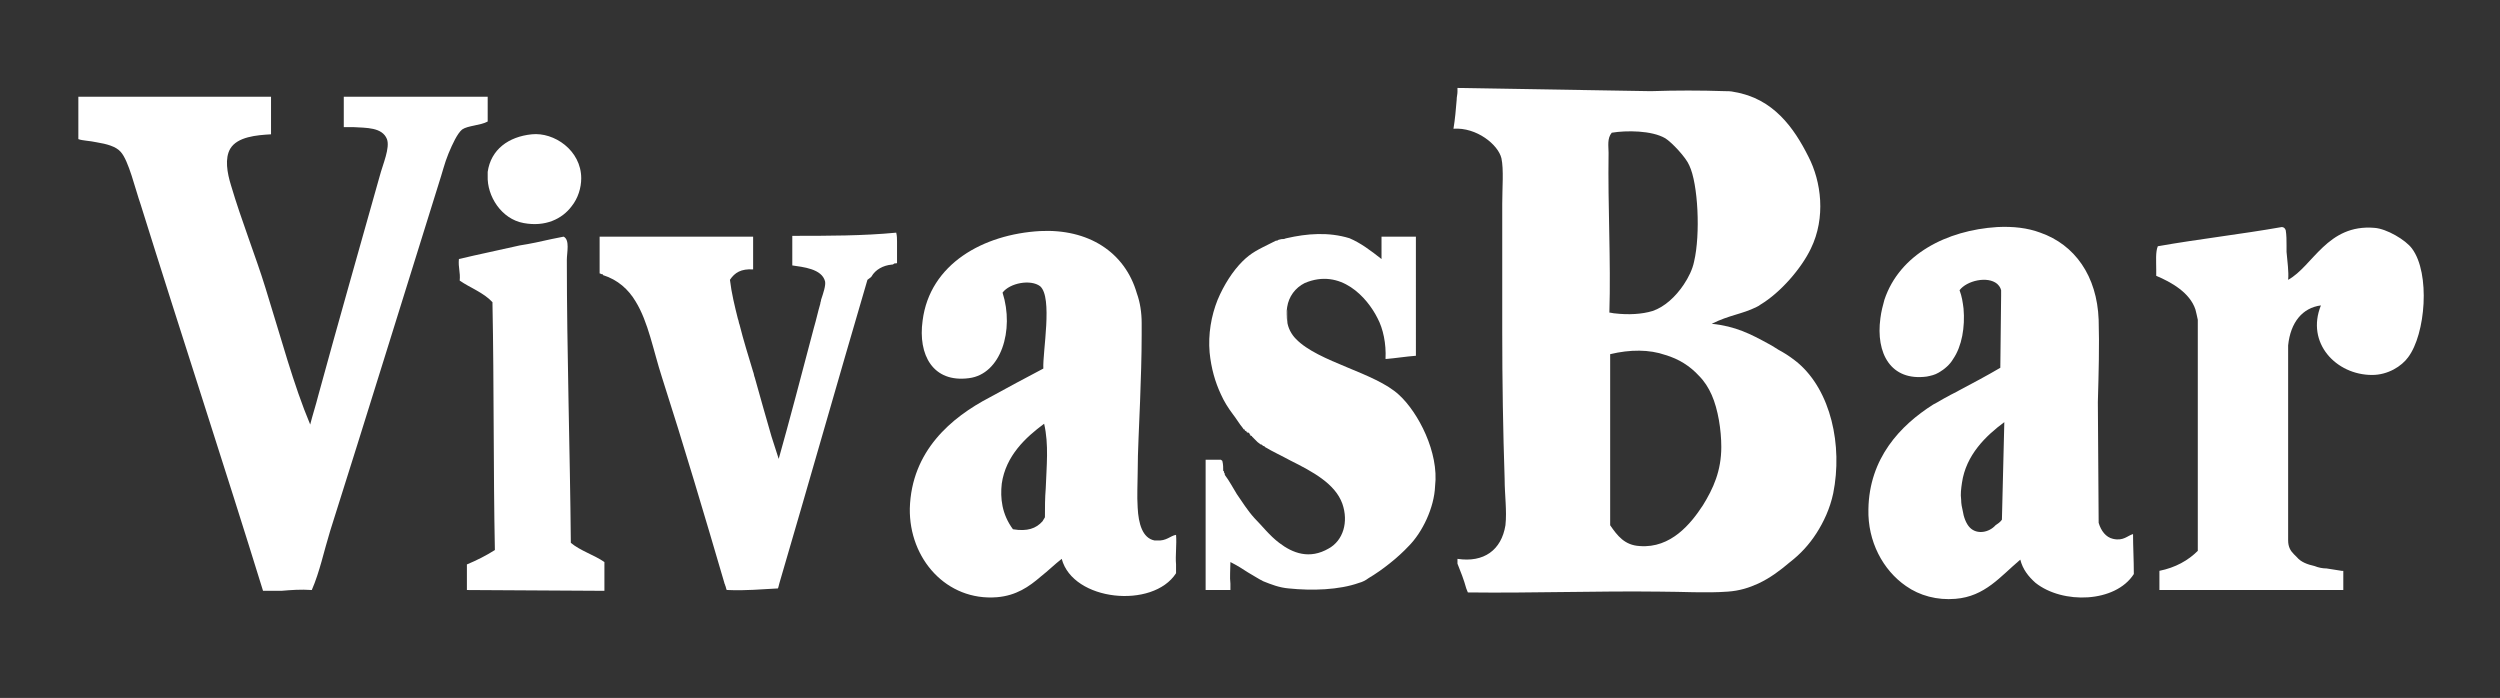 <?xml version="1.0" encoding="utf-8"?>
<!-- Generator: Adobe Illustrator 27.7.0, SVG Export Plug-In . SVG Version: 6.00 Build 0)  -->
<svg version="1.1" id="Layer_1" xmlns="http://www.w3.org/2000/svg" xmlns:xlink="http://www.w3.org/1999/xlink" x="0px" y="0px"
	 viewBox="0 0 312.7 87.3" style="enable-background:new 0 0 312.7 87.3;" xml:space="preserve">
<rect x="0" y="0" width="312.7" height="87.3" fill="#333333" stroke="none"/>
<style type="text/css">
	.st0{fill:#FFFFFF;}
</style>
<path class="st0" d="M160.8,30.4c-0.1,0-0.3,0.1-0.4,0.1C160.6,30.4,160.7,30.4,160.8,30.4"/>
<path class="st0" d="M157.3,55.1C157.4,55.1,157.4,55.1,157.3,55.1C157.4,55.1,157.4,55.1,157.3,55.1"/>
<path class="st0" d="M156.7,54.6c0.1,0,0.1,0.1,0.2,0.2c0.1,0.1,0.1,0.1,0.2,0.2c-0.1-0.1-0.1-0.1-0.2-0.2
	C156.8,54.7,156.8,54.6,156.7,54.6"/>
<path class="st0" d="M155.6,53.7C155.6,53.7,155.6,53.7,155.6,53.7c0.1,0.1,0.1,0.1,0.1,0.1C155.7,53.8,155.7,53.8,155.6,53.7
	C155.6,53.7,155.6,53.7,155.6,53.7"/>
<path class="st0" d="M159.8,30.6L159.8,30.6c0.2,0,0.4-0.1,0.5-0.1C160.2,30.5,160,30.6,159.8,30.6"/>
<path class="st0" d="M156.5,54.4C156.5,54.4,156.5,54.5,156.5,54.4c0.1,0,0.1,0.1,0.1,0.1C156.6,54.5,156.5,54.5,156.5,54.4
	C156.5,54.5,156.5,54.4,156.5,54.4"/>
<path class="st0" d="M112.2,33L112.2,33c-0.1-0.1-0.3,0-0.4,0C111.9,33,112.1,33,112.2,33"/>
<path class="st0" d="M155.9,54L155.9,54C156,54,156,54,155.9,54c0,0,0.1,0,0.1,0.1C156,54.1,156,54,155.9,54C156,54,156,54,155.9,54
	"/>
<path class="st0" d="M161,40.4c0-0.6,0-1.2,0-1.7C160.9,39.3,160.9,39.9,161,40.4"/>
<path class="st0" d="M57.8,16.2c0.7-0.5,2.3-0.5,3.2-1c0-0.2,0-0.4,0-0.5v-2.6H44.2H43v3.1v0.7h1.2c1.6,0.1,3.6,0,4.2,1.5
	c0.4,1.1-0.5,3.1-0.9,4.6c-2.5,8.9-5.3,18.7-7.7,27.5c-0.3,1.2-0.7,2.4-1,3.6c-2.1-5-3.6-10.7-5.6-17.1c-1.2-3.9-3-8.4-4.3-12.8
	c-0.5-1.6-0.8-3.4-0.1-4.6c0.9-1.5,3.3-1.7,5.1-1.8v-4.7H12.1H9.8v5.3c0.5,0.2,1.4,0.2,2.3,0.4c1.2,0.2,2.4,0.5,3,1.2
	c1,1.1,1.8,4.6,2.5,6.6C22.5,41.3,28.3,59,32.9,73.9c0.8,0,1.6,0,2.3,0c1.2-0.1,2.4-0.2,3.8-0.1c1-2.3,1.5-4.8,2.3-7.4
	c4.5-14.2,9-28.8,13.6-43.5c0.4-1.2,0.7-2.5,1.2-3.7C56.6,18,57.2,16.7,57.8,16.2"/>
<path class="st0" d="M65.5,27.9c2.7,0.5,4.8-0.5,6-2.1c0.8-1,1.2-2.3,1.2-3.5c0-3.5-3.4-5.8-6.2-5.5c-2.9,0.3-5.1,1.9-5.5,4.7
	c0,0.2,0,0.3,0,0.5C60.9,24.5,62.7,27.4,65.5,27.9"/>
<path class="st0" d="M147.1,66.9c-0.7,0.1-1.2,0.8-2.4,0.7c-0.1,0-0.2,0-0.3,0c-1.5-0.3-2-2.1-2.1-4.1c-0.1-1.5,0-3.1,0-4.3
	c0-2.9,0.2-6,0.3-9c0.1-2.8,0.2-5.6,0.2-8.3c0-0.5,0-1,0-1.5c0-1.3-0.2-2.6-0.6-3.7c-1.5-5.2-6.1-8.1-12.1-7.8
	c-7.1,0.4-13.8,4.1-14.7,11.2c-0.6,4.3,1.3,7.8,5.8,7.2c4-0.5,5.7-6,4.2-10.7c0.9-1.2,3.5-1.7,4.7-0.8c1.6,1.4,0.3,8.2,0.4,10.3
	c-2.3,1.2-4.5,2.4-6.7,3.6c-4.8,2.5-9.8,6.7-10,13.9c-0.1,6.3,4.6,11.6,10.9,11.1c2.4-0.2,4-1.3,5.5-2.6c0.9-0.7,1.7-1.5,2.6-2.2
	c1.4,5.3,11.4,6.3,14.3,1.8c0-0.3,0-0.7,0-1.1C147,69.5,147.2,68.1,147.1,66.9 M130.8,61.1c-0.1,1.2-0.1,2.4-0.1,3.6
	c-0.1,0.2-0.2,0.3-0.3,0.5c-0.8,0.9-1.9,1.3-3.7,1c-1.4-1.9-1.6-3.9-1.4-5.7c0.5-3.5,3-5.8,5.3-7.5
	C131.2,55.6,130.9,58.3,130.8,61.1"/>
<path class="st0" d="M175,49.4c-3-2.8-10.1-4.1-12.9-7c-0.6-0.6-1-1.4-1.1-2.2c-0.1-0.6-0.1-1.2,0-1.8c0.2-1.3,1-2.4,2.2-3
	c4.5-1.9,7.8,1.8,9.1,4.4c0.7,1.3,1.1,3.2,1,5.1c0,0,0.1,0,0.1,0c1.2-0.1,2.4-0.3,3.7-0.4V29.6h-0.5h-0.3h-1.7h-0.9H173h-0.2v2.8
	c-1.4-1.1-2.6-2-4-2.6c-2.6-0.8-5.3-0.6-7.9,0c-0.1,0-0.2,0.1-0.4,0.1c0,0-0.1,0-0.1,0c-0.2,0-0.4,0.1-0.5,0.1h0
	c-0.1,0.1-0.2,0.1-0.2,0.1l-0.1,0c-0.2,0.1-0.4,0.2-0.6,0.3c-1.6,0.8-2.5,1.2-3.6,2.3c-1.2,1.2-2.3,2.9-3.1,4.8
	c-0.8,2-1.2,4.3-1,6.6c0.2,2,0.7,3.7,1.4,5.2c0.4,0.9,0.9,1.7,1.5,2.5c0.4,0.5,0.8,1.2,1.3,1.8c0,0,0,0,0,0c0,0,0,0,0,0
	c0,0,0,0.1,0.1,0.1c0,0,0,0,0,0c0.1,0,0.1,0.1,0.1,0.1c0,0,0,0.1,0.1,0.1c0,0,0,0,0,0c0,0,0,0,0.1,0c0,0,0,0,0,0c0,0,0,0,0,0
	c0,0,0,0,0,0.1c0,0,0,0,0,0c0,0,0,0,0.1,0.1c0,0,0,0,0,0c0,0,0.1,0,0.1,0c0,0,0,0,0,0c0,0,0,0,0,0c0.1,0,0.2,0.1,0.2,0.2
	c0,0,0.1,0.1,0.1,0.1c0,0,0,0,0,0.1c0,0,0,0,0,0c0,0,0,0,0.1,0c0,0,0.1,0,0.1,0.1c0.1,0.1,0.1,0.1,0.2,0.2c0.1,0.1,0.1,0.1,0.2,0.2
	c0.1,0.1,0.1,0.1,0.2,0.2c0,0,0.1,0.1,0.1,0.1c0.1,0.1,0.3,0.2,0.4,0.3c0,0,0,0,0.1,0c0.1,0.1,0.2,0.2,0.3,0.2c0,0,0.1,0,0.1,0.1
	c1,0.6,2.1,1.1,3.2,1.7c2.8,1.4,5.6,2.9,6.5,5.4c0.8,2.3,0.1,4.6-1.7,5.6c-2.4,1.4-4.5,0.6-6.2-0.7c-1.2-0.9-2.2-2.2-3.1-3.1
	c-0.9-1-1.5-2-2.2-3c-0.5-0.8-0.9-1.6-1.5-2.4c0-0.1,0-0.2-0.1-0.3c0-0.1,0-0.2-0.1-0.2c0-0.4,0-0.8-0.1-1.2c0-0.1-0.1-0.1-0.2-0.2
	h-1.9v13v3.3h3.1c0-0.1,0-0.2,0-0.3c0,0,0-0.1,0-0.1c0-0.1,0-0.2,0-0.4c-0.1-0.8,0-1.8,0-2.7c0.8,0.4,1.6,0.9,2.2,1.3
	c0.7,0.4,1.3,0.8,1.9,1.1c1,0.4,2,0.8,3.2,0.9c2.9,0.3,6.3,0.2,8.8-0.7c0.4-0.1,0.8-0.3,1.2-0.6c1.7-1,3.7-2.6,5-4
	c1.7-1.7,3.2-4.8,3.3-7.5C180,56.6,177.4,51.6,175,49.4"/>
<path class="st0" d="M70.9,32.5c0-0.9,0.4-2.5-0.4-2.9c-0.5,0.1-1,0.2-1.5,0.3c-1.3,0.3-2.7,0.6-4,0.8c-2.6,0.6-5.1,1.1-7.6,1.7
	c-0.1,1.1,0.2,1.6,0.1,2.7c1.3,0.9,3,1.5,4.1,2.7c0,0.1,0,0.2,0,0.2c0.2,10.2,0.1,20.7,0.3,30.8c-1.1,0.7-2.3,1.3-3.5,1.8V71
	c0,0.3,0,0.5,0,0.8v0.7c0,0.4,0,0.8,0,1.2v0.1l17.2,0.1v-0.1v-0.9v-1v-0.8c0-0.3,0-0.5,0-0.8c-1.3-0.9-3-1.4-4.2-2.4
	C71.3,56.5,70.9,44,70.9,32.5"/>
<path class="st0" d="M301.7,31.1c-0.8-1.1-3.2-2.5-4.7-2.6c-5.9-0.5-7.7,4.8-10.8,6.5c0.1-1-0.1-2.3-0.2-3.5c0-0.2,0-0.5,0-0.8
	c0-0.6,0-1.3-0.1-1.9c-0.1-0.3-0.3-0.4-0.5-0.4c-5.1,0.9-10.4,1.5-15.5,2.4c-0.3,0.7-0.2,1.9-0.2,2.9c0,0.3,0,0.5,0,0.8
	c1.9,0.8,4.2,2.1,4.9,4.2c0.1,0.4,0.2,0.8,0.3,1.3v28.9c-1.2,1.2-2.8,2.1-4.8,2.5v2.2c0,0,0,0.1,0,0.1h0v0.1h21.5h1.3h0.2v-2.4h-0.2
	c-0.6-0.1-1.3-0.2-1.9-0.3c-0.5,0-1-0.1-1.5-0.3c-0.9-0.2-1.7-0.5-2.2-1.1c-0.1-0.1-0.2-0.2-0.3-0.3c0,0,0,0-0.1-0.1
	c-0.4-0.4-0.7-0.9-0.7-1.7c0-0.1,0-0.2,0-0.3c0,0,0-0.1,0-0.1v-24c0.3-2.9,1.8-4.7,4.1-5c-1.9,4.7,1.9,8.7,6.4,8.7
	c2,0,3.7-1.1,4.5-2.2C303.4,41.8,304,34.2,301.7,31.1"/>
<path class="st0" d="M99.1,29.5v3.7c1.3,0.2,3.7,0.4,4.1,2c0.1,0.5-0.2,1.4-0.5,2.3c0,0.2-0.1,0.3-0.1,0.5c-0.3,1-0.5,2-0.8,3
	c-1.5,5.7-3.1,11.8-4.4,16.4c-0.3-0.9-0.6-1.9-0.9-2.8c-0.7-2.4-1.4-4.9-2.1-7.4c-0.1-0.2-0.1-0.5-0.2-0.7c-0.6-2-1.2-3.9-1.7-5.9
	c-0.1-0.2-0.1-0.5-0.2-0.7c-0.4-1.6-0.8-3.2-1-4.9c0.6-0.9,1.4-1.4,2.9-1.3c0-1,0-2.1,0-3v-1.1H76.7v0H75v4.6c0.1,0,0.2,0.1,0.3,0.1
	h0.1c0,0,0,0.1,0,0.1c1.9,0.6,3.2,1.8,4.1,3.3c1.6,2.6,2.2,6.1,3.3,9.5c2.7,8.4,5.4,17.5,7.8,25.7c0,0.1,0.1,0.2,0.1,0.3
	c0.1,0.2,0.1,0.4,0.2,0.6c0.1,0,0.2,0,0.2,0c2.1,0.1,4.2-0.1,6.2-0.2c0.1-0.2,0.1-0.4,0.2-0.7c3.7-12.6,7.3-25.3,11-37.9
	c0.1-0.1,0.3-0.2,0.4-0.3c0,0,0.1-0.1,0.1-0.1c0.5-0.9,1.5-1.4,2.5-1.5c0.1,0,0.2,0,0.3-0.1c0.1-0.1,0.3-0.1,0.4-0.1v-2.7
	c0-0.3,0-0.7-0.1-1.1C108,29.5,103.5,29.5,99.1,29.5"/>
<path class="st0" d="M266.8,66.8c-0.7,0.2-1.2,0.9-2.5,0.6c-0.9-0.2-1.5-1-1.8-2l-0.1-15.1c0.1-3.6,0.2-7.1,0.1-10.3
	c-0.2-5.5-3-9.4-7.3-10.9c-1.6-0.6-3.4-0.8-5.4-0.7c-6.3,0.4-12.2,3.4-14.1,9.1c-0.2,0.7-0.4,1.5-0.5,2.3c-0.6,4.4,1.3,7.9,5.8,7.3
	c0.5-0.1,1-0.2,1.5-0.5c0.7-0.4,1.4-1,1.8-1.7c1.1-1.6,1.5-4,1.3-6.3c-0.1-0.8-0.2-1.5-0.5-2.3c0.9-1.2,3.5-1.8,4.7-0.8
	c0.2,0.2,0.4,0.4,0.5,0.8l0,0.7l-0.1,9c-1.7,1-3.4,1.9-5.1,2.8c-0.5,0.3-1,0.5-1.5,0.8c-0.6,0.3-1.2,0.7-1.8,1
	c-4.1,2.6-8,6.7-8.1,13.1c-0.1,4,1.8,7.6,4.7,9.6c1.7,1.2,3.9,1.8,6.2,1.6c3.7-0.3,5.6-2.8,8.1-4.9c0.3,1.2,1,2.1,1.9,2.9
	c3.4,2.7,10,2.5,12.3-1.1C266.9,70,266.8,68.4,266.8,66.8 M250.4,65c-0.2,0.3-0.5,0.5-0.8,0.7c-0.8,0.9-2.3,1.2-3.2,0.3
	c-0.5-0.5-0.8-1.4-0.9-2.1c-0.1-0.4-0.2-0.9-0.2-1.4c-0.1-0.7,0-1.4,0.1-2.1c0.5-3.5,3-5.9,5.3-7.6L250.4,65z"/>
<path class="st0" d="M224.9,45.4c-0.6-0.5-1.3-1-2-1.4c-0.6-0.3-1.1-0.7-1.7-1c-2.2-1.2-4.1-2.2-7.1-2.5c2.2-1.1,3.8-1.2,5.6-2.1
	c0.2-0.1,0.4-0.2,0.5-0.3c2.5-1.5,5.1-4.5,6.3-7c1.9-3.9,1.3-8.4-0.3-11.5c-1.8-3.6-4.4-7.3-9.3-8.1c-0.4-0.1-0.8-0.1-1.2-0.1
	c-3-0.1-6.1-0.1-9.1,0c-0.1,0-0.2,0-0.3,0L182.3,11l0,0.4c0,0,0,0.1,0,0.1c0,0.3-0.1,0.6-0.1,1c-0.1,1.2-0.2,2.4-0.4,3.6
	c2.9-0.2,5.6,2,6,3.7c0.3,1.4,0.1,3.7,0.1,5.7c0,4.6,0,9.2,0,13.7c0,0.7,0,1.5,0,2.2c0,6.3,0.1,12.5,0.3,18.5c0,2,0.3,4,0.1,5.8
	c-0.5,3.1-2.7,4.7-6,4.2c0,0.2,0,0.4,0,0.6c0.4,1,0.8,2,1.1,3.1l0.2,0.5c8,0.1,16.2-0.2,24-0.1c2.8,0,5.8,0.2,8.5,0
	c1.5-0.1,2.7-0.5,3.8-1c1.5-0.7,2.7-1.6,4-2.7c1.3-1,2.4-2.2,3.3-3.6c0.9-1.4,1.7-3.1,2.1-5C230.5,55.7,229,48.9,224.9,45.4
	 M201.2,19.1c0-0.8-0.2-1.8,0.4-2.5c1.8-0.3,5-0.3,6.7,0.7c0.8,0.5,2.6,2.4,3,3.4c1.1,2.3,1.4,8.6,0.6,12c-0.2,1-0.7,2-1.3,2.9
	c-1,1.5-2.4,2.8-3.9,3.3c-1.3,0.4-3,0.5-4.7,0.3c-0.2,0-0.5-0.1-0.7-0.1C201.5,32.6,201.1,25.9,201.2,19.1 M213,63.2
	c-1.5,2.3-4,5.4-7.9,5.1c-1.9-0.1-2.8-1.3-3.7-2.6c0-3.2,0-6.3,0-9.5c0-1.9,0-3.9,0-5.8c0-2,0-4,0-6.1c2.5-0.6,4.9-0.6,6.9,0.1
	c1.7,0.5,3.1,1.4,4.2,2.6c0.7,0.7,1.2,1.5,1.6,2.4c0.8,1.8,1.2,4.4,1.2,6.5C215.3,58.9,214.3,61.1,213,63.2"/>
</svg>
